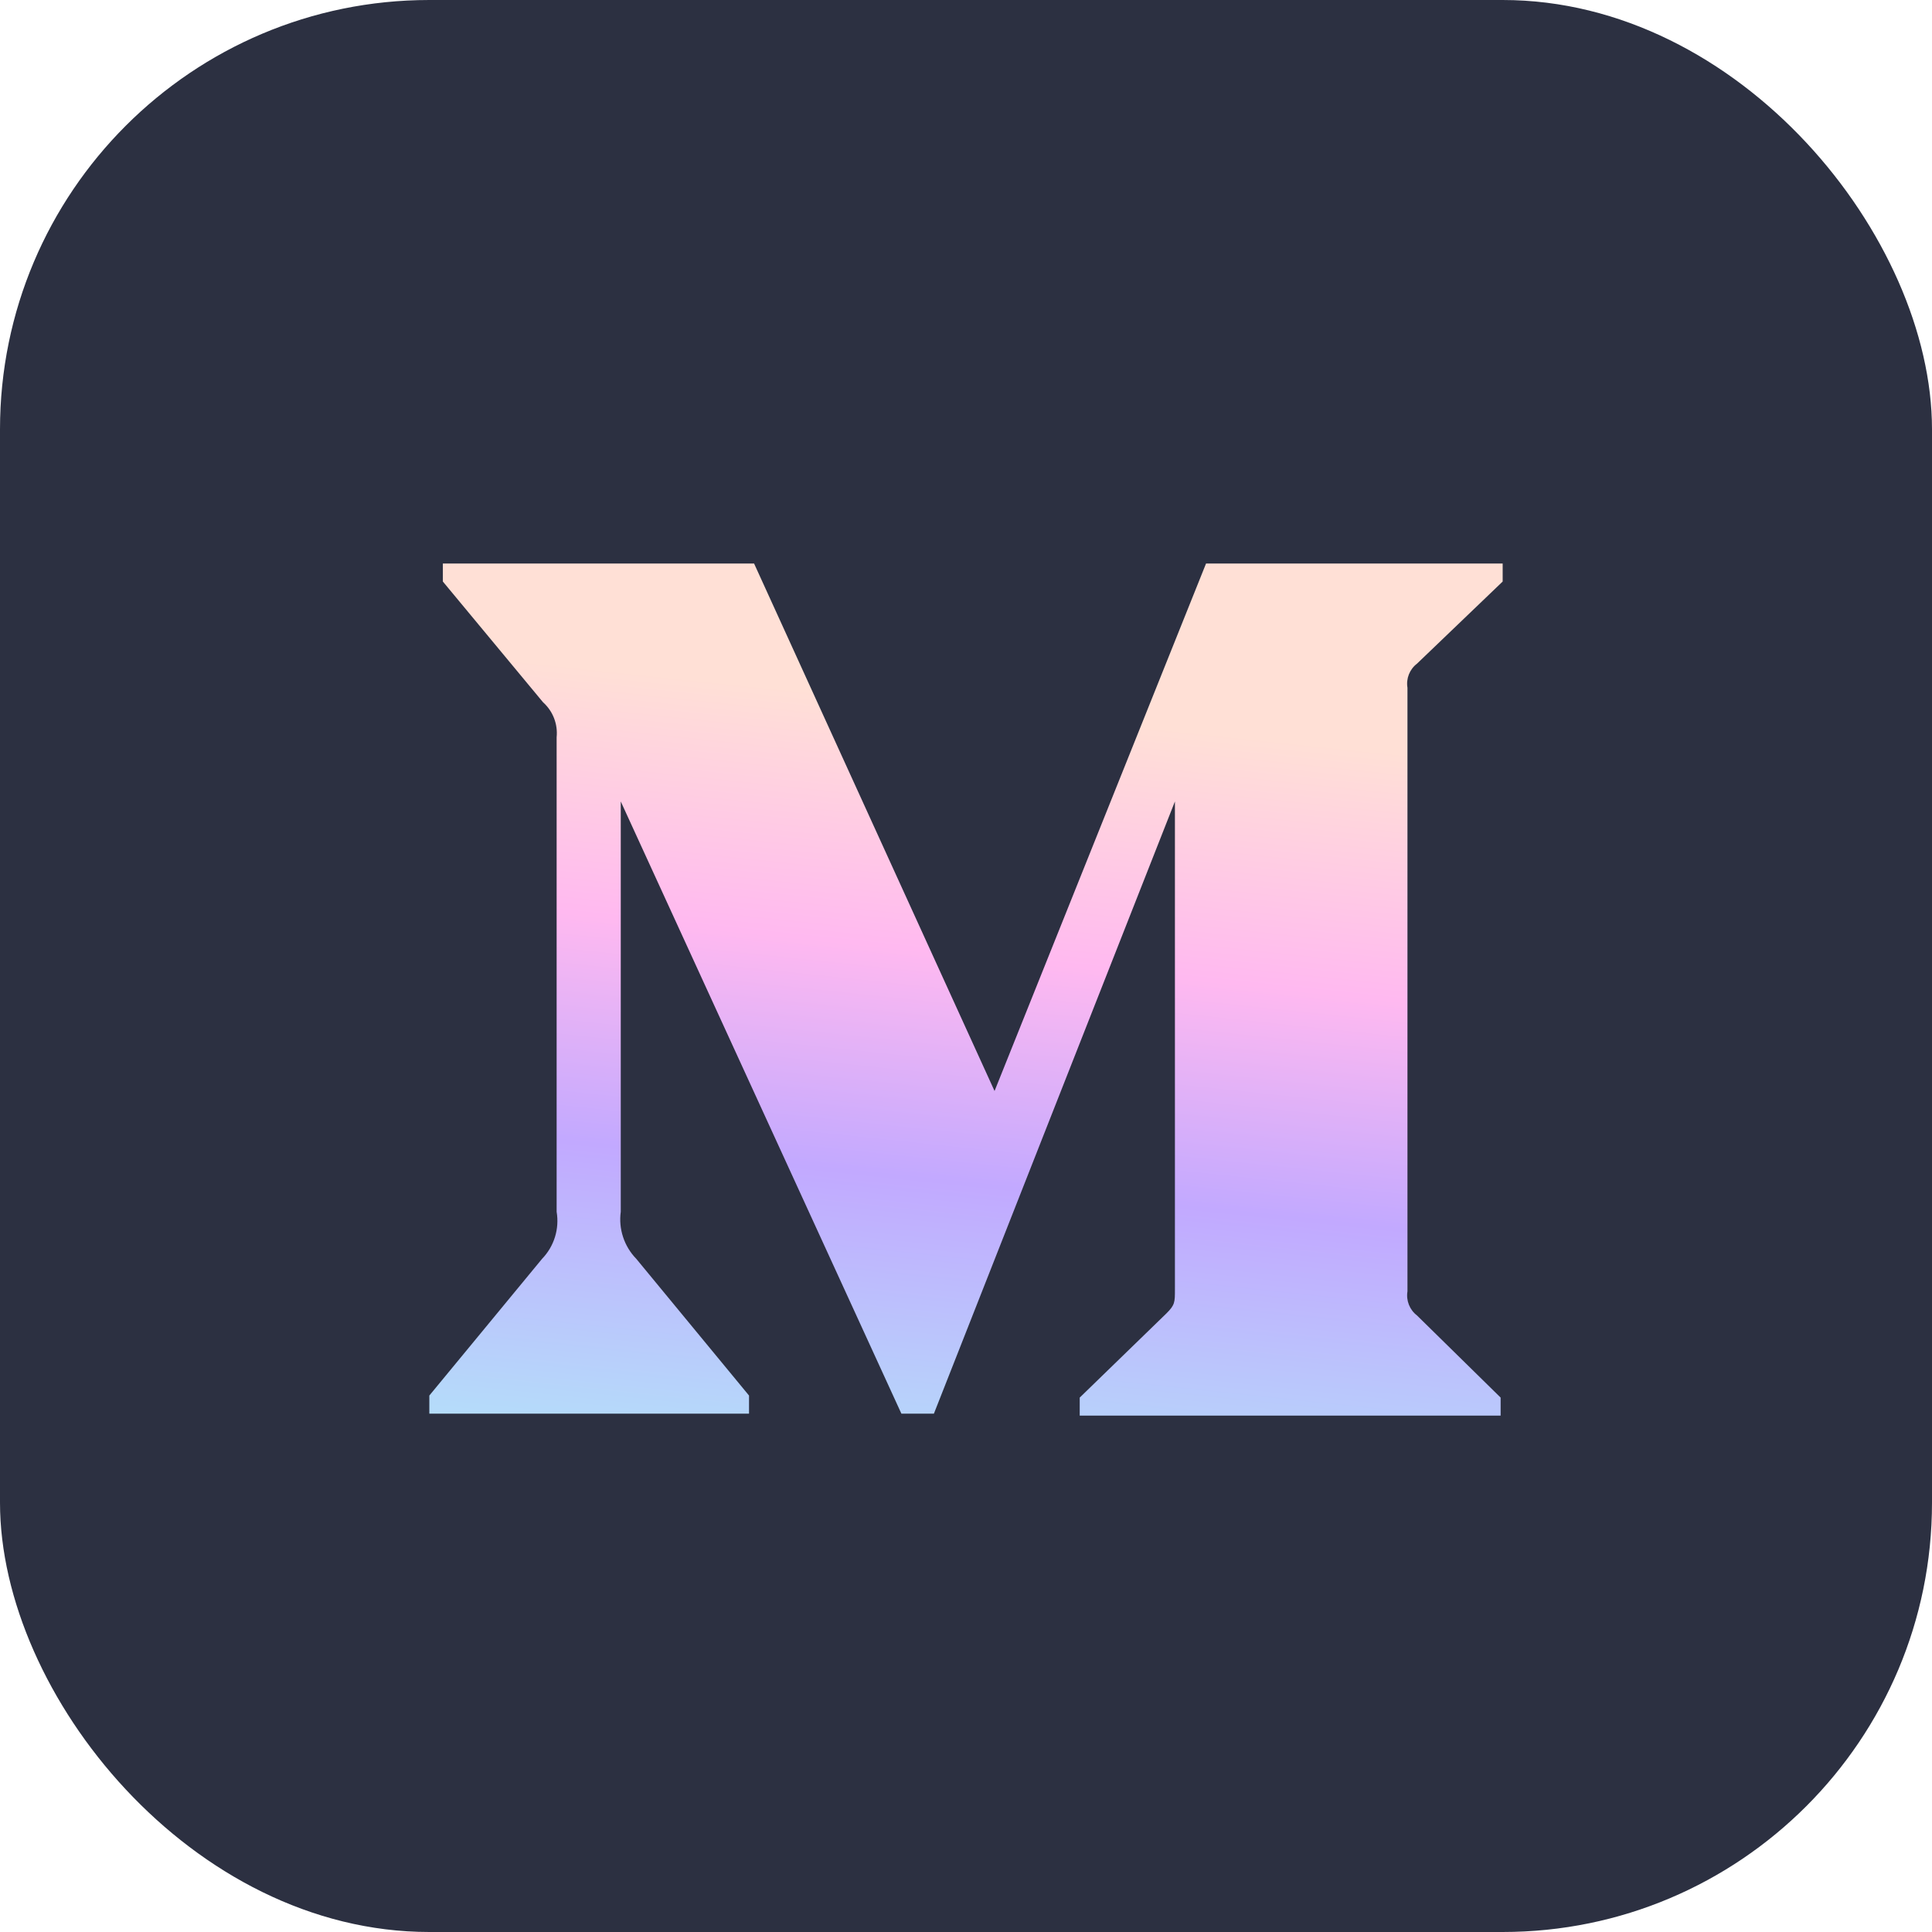 <svg width="36" height="36" viewBox="0 0 36 36" fill="none" xmlns="http://www.w3.org/2000/svg">
<rect width="36" height="36" rx="8" fill="#2C3041"/>
<g clip-path="url(#clip0_17499_3266)">
<path fill-rule="evenodd" clip-rule="evenodd" d="M10.372 13.739C10.397 13.493 10.303 13.251 10.119 13.086L8.252 10.836V10.5H14.051L18.532 20.329L22.473 10.5H28V10.836L26.403 12.367C26.266 12.472 26.198 12.644 26.226 12.815V24.063C26.198 24.233 26.266 24.406 26.403 24.511L27.962 26.042V26.378H20.119V26.042L21.735 24.473C21.893 24.315 21.893 24.268 21.893 24.026V14.934L17.402 26.341H16.796L11.567 14.934V22.579C11.523 22.9 11.63 23.224 11.856 23.456L13.957 26.004V26.341H8V26.004L10.101 23.456C10.326 23.223 10.426 22.898 10.372 22.579V13.739Z" fill="url(#paint0_linear_17499_3266)"/>
</g>
<defs>
<linearGradient id="paint0_linear_17499_3266" x1="6.333" y1="26.774" x2="7.885" y2="12.093" gradientUnits="userSpaceOnUse">
<stop stop-color="#B3E2F9"/>
<stop offset="0.401" stop-color="#C2A9FF"/>
<stop offset="0.688" stop-color="#FFB9F0"/>
<stop offset="1" stop-color="#FFE0D6"/>
</linearGradient>
<clipPath id="clip0_17499_3266">
<rect width="20" height="20" fill="white" transform="translate(8 8)"/>
</clipPath>
</defs>
</svg>
